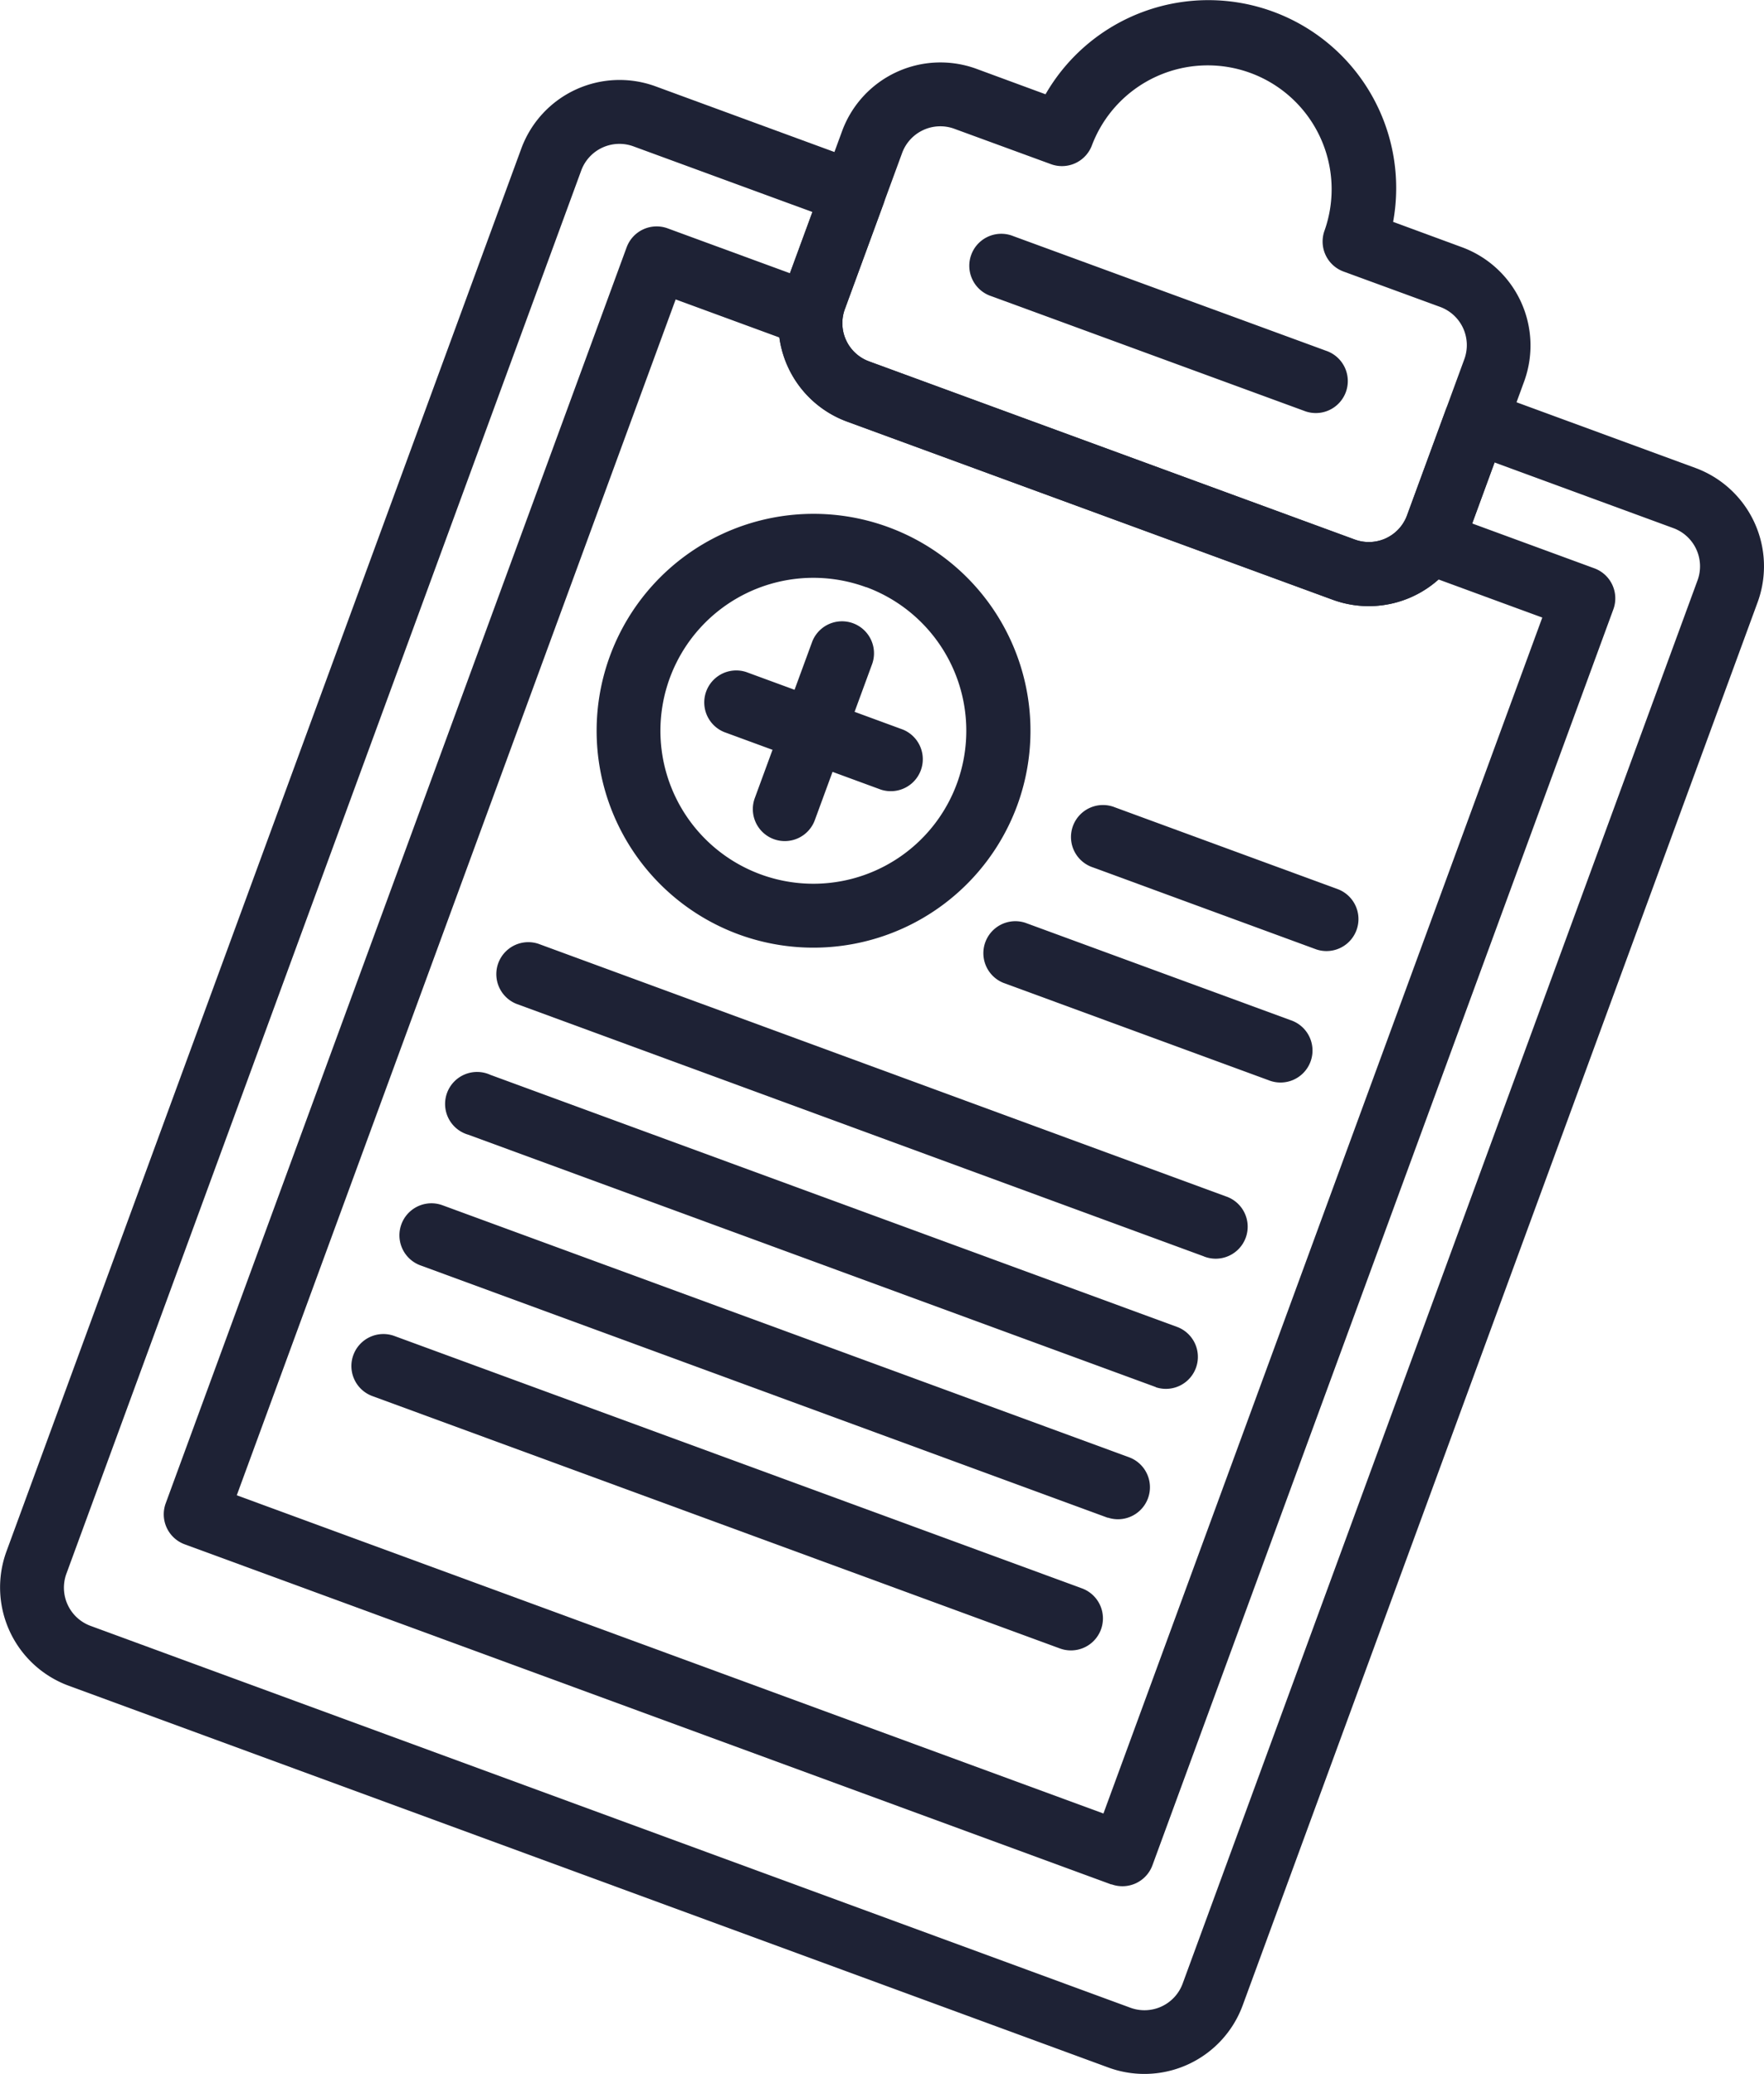 <svg xmlns="http://www.w3.org/2000/svg" width="41.579" height="48.879" viewBox="0 0 41.579 48.879">
  <g>
    <path d="M26.126,55.409l-24.511-9A2.469,2.469,0,0,1,.151,43.248L12.288,10.181a2.468,2.468,0,0,1,3.164-1.465l4.923,1.807a.754.754,0,0,1,.448.967l-.909,2.478a.959.959,0,0,0,.569,1.23l11.452,4.2a.959.959,0,0,0,1.23-.569l.909-2.478a.754.754,0,0,1,.967-.448l4.922,1.807a2.469,2.469,0,0,1,1.466,3.164L29.291,53.944a2.468,2.468,0,0,1-3.165,1.465M14.932,10.131A.959.959,0,0,0,13.7,10.7L1.566,43.768A.959.959,0,0,0,2.135,45l24.511,9a.959.959,0,0,0,1.23-.569L40.013,20.357a.959.959,0,0,0-.57-1.229l-4.214-1.547-.65,1.77a2.468,2.468,0,0,1-3.165,1.465l-11.452-4.2A2.468,2.468,0,0,1,18.5,13.448l.65-1.77Z" transform="translate(0 -6.681)" fill="#1e2235"/>
    <path d="M39.886,63.337,18.043,55.32a.754.754,0,0,1-.448-.967l10.864-29.6a.754.754,0,0,1,.967-.448l3.588,1.317a.754.754,0,0,1-.519,1.415L29.615,25.98,19.27,54.164l20.428,7.5L50.042,33.478,47.161,32.42A.754.754,0,1,1,47.681,31l3.588,1.317a.754.754,0,0,1,.448.967l-10.864,29.6a.754.754,0,0,1-.967.448" transform="translate(-13.689 -18.923)" fill="#1e2235"/>
    <path d="M96.487,14.135l-11.451-4.2a2.468,2.468,0,0,1-1.465-3.165l1.352-3.683a2.469,2.469,0,0,1,3.165-1.465l1.629.6a4.428,4.428,0,0,1,8.193,3.007l1.629.6A2.469,2.469,0,0,1,101,8.986L99.652,12.67a2.469,2.469,0,0,1-3.165,1.465m-8.92-11.1a.959.959,0,0,0-1.23.57L84.986,7.287a.959.959,0,0,0,.569,1.229l11.452,4.2a.959.959,0,0,0,1.23-.569l1.352-3.683a.96.96,0,0,0-.569-1.23L96.742,6.4a.754.754,0,0,1-.448-.967,2.92,2.92,0,0,0-5.482-2.012.754.754,0,0,1-.967.448Z" transform="translate(-65.073 0)" fill="#1e2235"/>
    <path d="M111.852,29.237l-7.367-2.7a.754.754,0,1,1,.519-1.415l7.367,2.7a.754.754,0,1,1-.519,1.415" transform="translate(-81.12 -19.557)" fill="#1e2235"/>
    <path d="M67.292,64.978a5.113,5.113,0,1,1,6.562-3.038,5.119,5.119,0,0,1-6.562,3.038m3-8.184a3.605,3.605,0,1,0,2.142,4.626A3.609,3.609,0,0,0,70.3,56.794" transform="translate(-49.878 -42.955)" fill="#1e2235"/>
    <path d="M79.555,74.623l-3.69-1.355a.754.754,0,0,1,.519-1.415l3.69,1.355a.754.754,0,0,1-.519,1.415" transform="translate(-58.794 -56.014)" fill="#1e2235"/>
    <path d="M81.175,71.648a.754.754,0,0,1-.448-.967l1.355-3.691a.754.754,0,0,1,1.415.52L82.142,71.2a.754.754,0,0,1-.967.448" transform="translate(-62.936 -51.871)" fill="#1e2235"/>
    <path d="M120.648,89.705l-5.268-1.934a.754.754,0,1,1,.519-1.415l5.268,1.934a.754.754,0,0,1-.519,1.415" transform="translate(-89.618 -67.328)" fill="#1e2235"/>
    <path d="M112.025,102.433l-6.25-2.294a.754.754,0,0,1,.519-1.415l6.25,2.294a.754.754,0,1,1-.519,1.415" transform="translate(-82.125 -76.975)" fill="#1e2235"/>
    <path d="M69.784,108.352,53.579,102.4a.754.754,0,0,1,.519-1.415L70.3,106.937a.754.754,0,1,1-.519,1.415" transform="translate(-41.409 -78.742)" fill="#1e2235"/>
    <path d="M64.644,122.359l-16.206-5.948A.754.754,0,1,1,48.958,115l16.206,5.948a.754.754,0,0,1-.519,1.415" transform="translate(-37.4 -89.668)" fill="#1e2235"/>
    <path d="M59.5,136.366,43.3,130.418A.754.754,0,1,1,43.817,129l16.206,5.948a.754.754,0,0,1-.519,1.415" transform="translate(-33.389 -100.595)" fill="#1e2235"/>
    <path d="M54.361,150.372l-16.206-5.948a.754.754,0,0,1,.52-1.416l16.206,5.948a.754.754,0,0,1-.52,1.416" transform="translate(-29.378 -111.521)" fill="#1e2235"/>
  </g>
</svg>